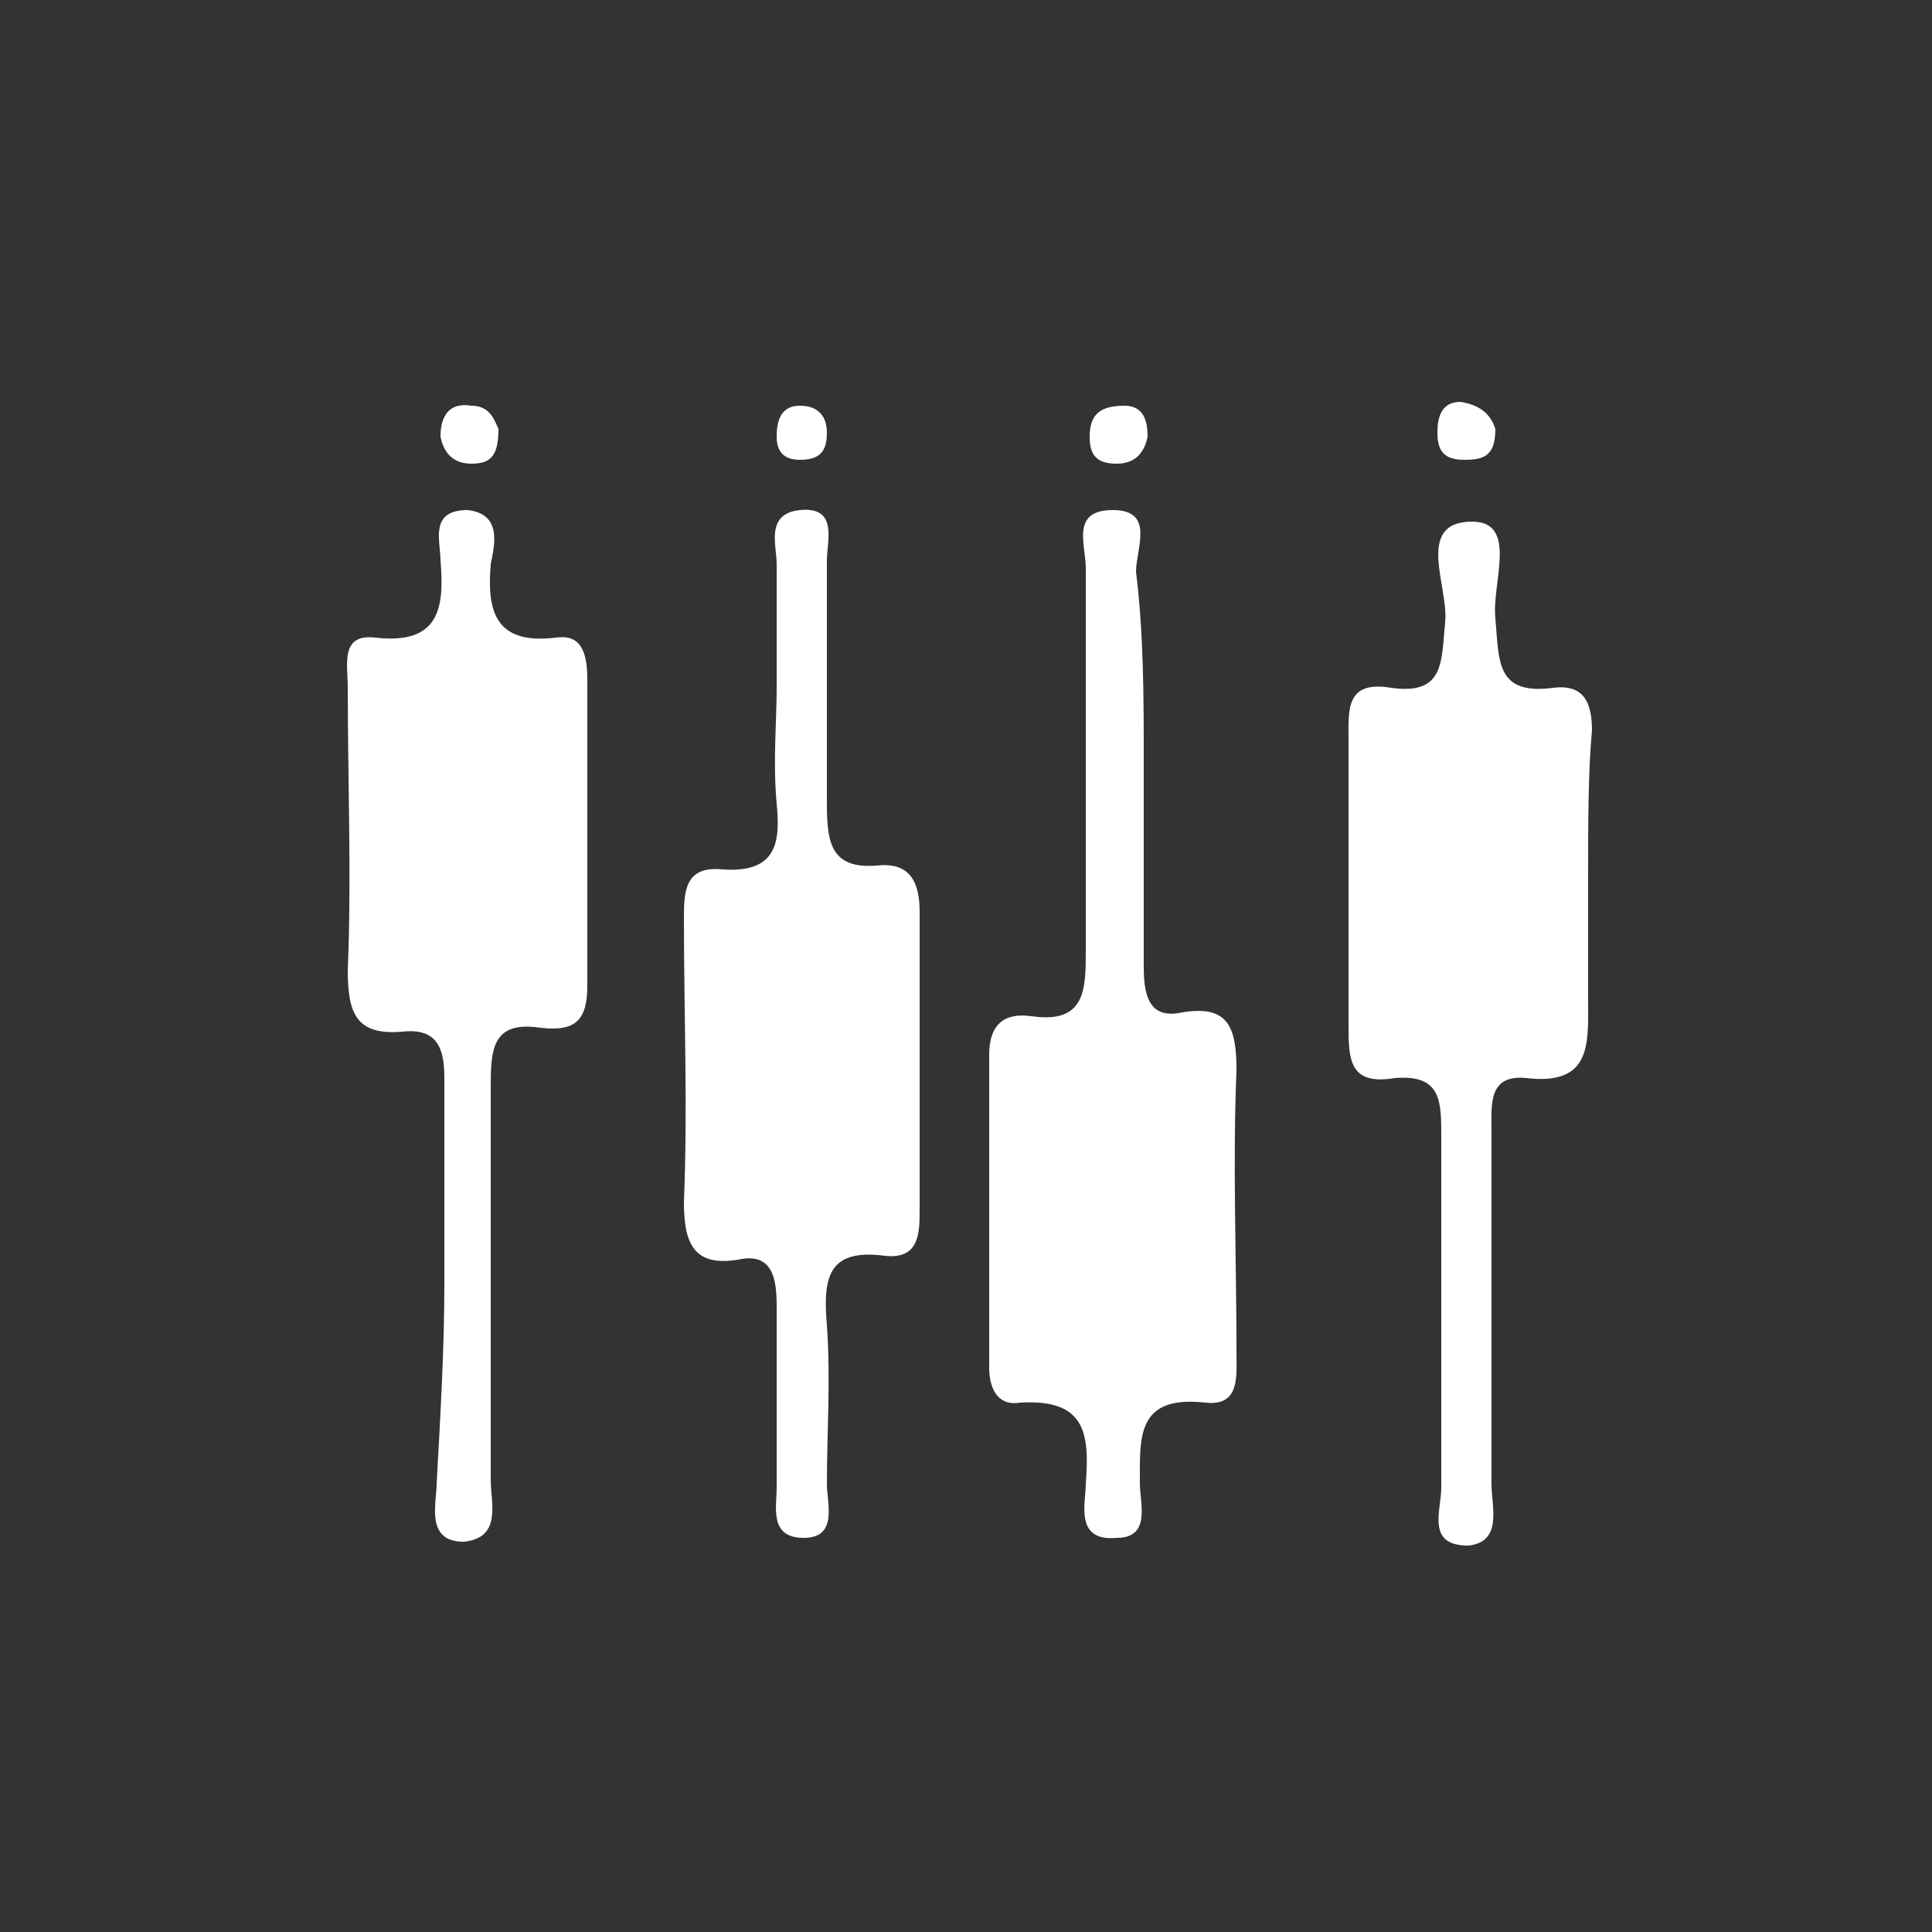 <?xml version="1.0" encoding="utf-8"?>
<!-- Generator: Adobe Illustrator 24.0.2, SVG Export Plug-In . SVG Version: 6.00 Build 0)  -->
<svg version="1.1" id="图层_1" xmlns="http://www.w3.org/2000/svg" xmlns:xlink="http://www.w3.org/1999/xlink" x="0px" y="0px"
	 viewBox="0 0 50 50" style="enable-background:new 0 0 50 50;" xml:space="preserve">
<rect x="0" y="0" width="50" height="50" fill="#333333" stroke="none"/>
<style type="text/css">
	.st0{fill:#ffffff;}
</style>
<path class="st0" d="M41.1,22.7c0,1.1,0,2.1,0,3.2c0,1.1,0.1,2.2-1.6,2c-1-0.1-0.9,0.7-0.9,1.4c0,3,0,6.1,0,9.1
	c0,0.6,0.3,1.5-0.6,1.6c-1.1,0-0.7-0.9-0.7-1.5c0-3,0-6.1,0-9.1c0-0.9,0-1.6-1.2-1.5c-1.2,0.2-1.2-0.5-1.2-1.4c0-2.4,0-4.9,0-7.3
	c0-0.8-0.1-1.6,1.1-1.4c1.4,0.2,1.3-0.7,1.4-1.7c0.1-0.9-0.8-2.6,0.7-2.6c1.2,0,0.5,1.6,0.6,2.5c0.1,1.1,0,2,1.5,1.8
	c0.8-0.1,1,0.4,1,1.1C41.1,20,41.1,21.3,41.1,22.7z"/>
<path class="st0" d="M11.5,33.2c0-1.8,0-3.6,0-5.3c0-0.8-0.2-1.3-1.1-1.2C9.2,26.8,9,26.2,9,25.1c0.1-2.4,0-4.9,0-7.3
	c0-0.6-0.2-1.4,0.7-1.3c1.7,0.2,1.8-0.8,1.7-2c0-0.5-0.3-1.3,0.7-1.3c0.9,0.1,0.7,0.9,0.6,1.4c-0.1,1.2,0.1,2.1,1.7,1.9
	c0.7-0.1,0.8,0.5,0.8,1.1c0,2.6,0,5.3,0,7.9c0,0.9-0.3,1.2-1.2,1.1c-1.3-0.2-1.3,0.6-1.3,1.6c0,3.4,0,6.7,0,10.1
	c0,0.6,0.3,1.5-0.7,1.6c-1,0-0.7-1-0.7-1.5C11.4,36.6,11.5,34.9,11.5,33.2z"/>
<path class="st0" d="M29.6,19.7c0,1.8,0,3.6,0,5.3c0,0.7,0.1,1.4,1,1.2c1.2-0.2,1.4,0.4,1.4,1.5c-0.1,2.4,0,4.9,0,7.3
	c0,0.6,0.1,1.4-0.8,1.3c-1.8-0.2-1.7,0.9-1.7,2.1c0,0.5,0.3,1.4-0.6,1.4c-1.1,0.1-0.8-0.9-0.8-1.4c0.1-1.3,0-2.2-1.7-2.1
	c-0.6,0.1-0.8-0.4-0.8-0.9c0-2.7,0-5.4,0-8.1c0-0.8,0.4-1.1,1.1-1c1.4,0.2,1.4-0.7,1.4-1.7c0-3.3,0-6.6,0-9.9c0-0.6-0.4-1.5,0.7-1.5
	c1.1,0,0.6,1,0.6,1.6C29.6,16.4,29.6,18.1,29.6,19.7z"/>
<path class="st0" d="M20.1,17.8c0-1.1,0-2.1,0-3.2c0-0.5-0.3-1.3,0.6-1.4c1-0.1,0.7,0.8,0.7,1.3c0,2.1,0,4.2,0,6.3
	c0,1,0.1,1.7,1.3,1.6c0.9-0.1,1.1,0.5,1.1,1.2c0,2.6,0,5.1,0,7.7c0,0.6,0,1.3-0.9,1.2c-1.5-0.2-1.6,0.6-1.5,1.8c0.1,1.4,0,2.8,0,4.1
	c0,0.5,0.3,1.4-0.6,1.4c-0.9,0-0.7-0.8-0.7-1.3c0-1.6,0-3.2,0-4.7c0-0.7-0.1-1.4-1-1.2c-1.2,0.2-1.4-0.5-1.4-1.5
	c0.1-2.4,0-4.9,0-7.3c0-0.7,0-1.4,1-1.3c1.4,0.1,1.5-0.7,1.4-1.7C20,19.7,20.1,18.7,20.1,17.8z"/>
<path class="st0" d="M28.9,12c-0.5,0-0.7-0.2-0.7-0.7c0-0.6,0.3-0.8,0.9-0.8c0.5,0,0.6,0.4,0.6,0.8C29.6,11.8,29.3,12,28.9,12z"/>
<path class="st0" d="M38.7,11.1c0,0.7-0.3,0.8-0.8,0.8c-0.5,0-0.7-0.2-0.7-0.7c0-0.4,0.1-0.8,0.6-0.8C38.4,10.5,38.6,10.8,38.7,11.1
	z"/>
<path class="st0" d="M12.9,11.1c0,0.7-0.2,0.9-0.7,0.9c-0.4,0-0.7-0.2-0.8-0.7c0-0.5,0.2-0.9,0.8-0.8C12.7,10.5,12.8,10.9,12.9,11.1
	z"/>
<path class="st0" d="M21.4,11.2c0,0.5-0.2,0.7-0.7,0.7c-0.4,0-0.6-0.2-0.6-0.6c0-0.4,0.1-0.8,0.6-0.8C21.2,10.5,21.4,10.8,21.4,11.2
	z"/>
</svg>
